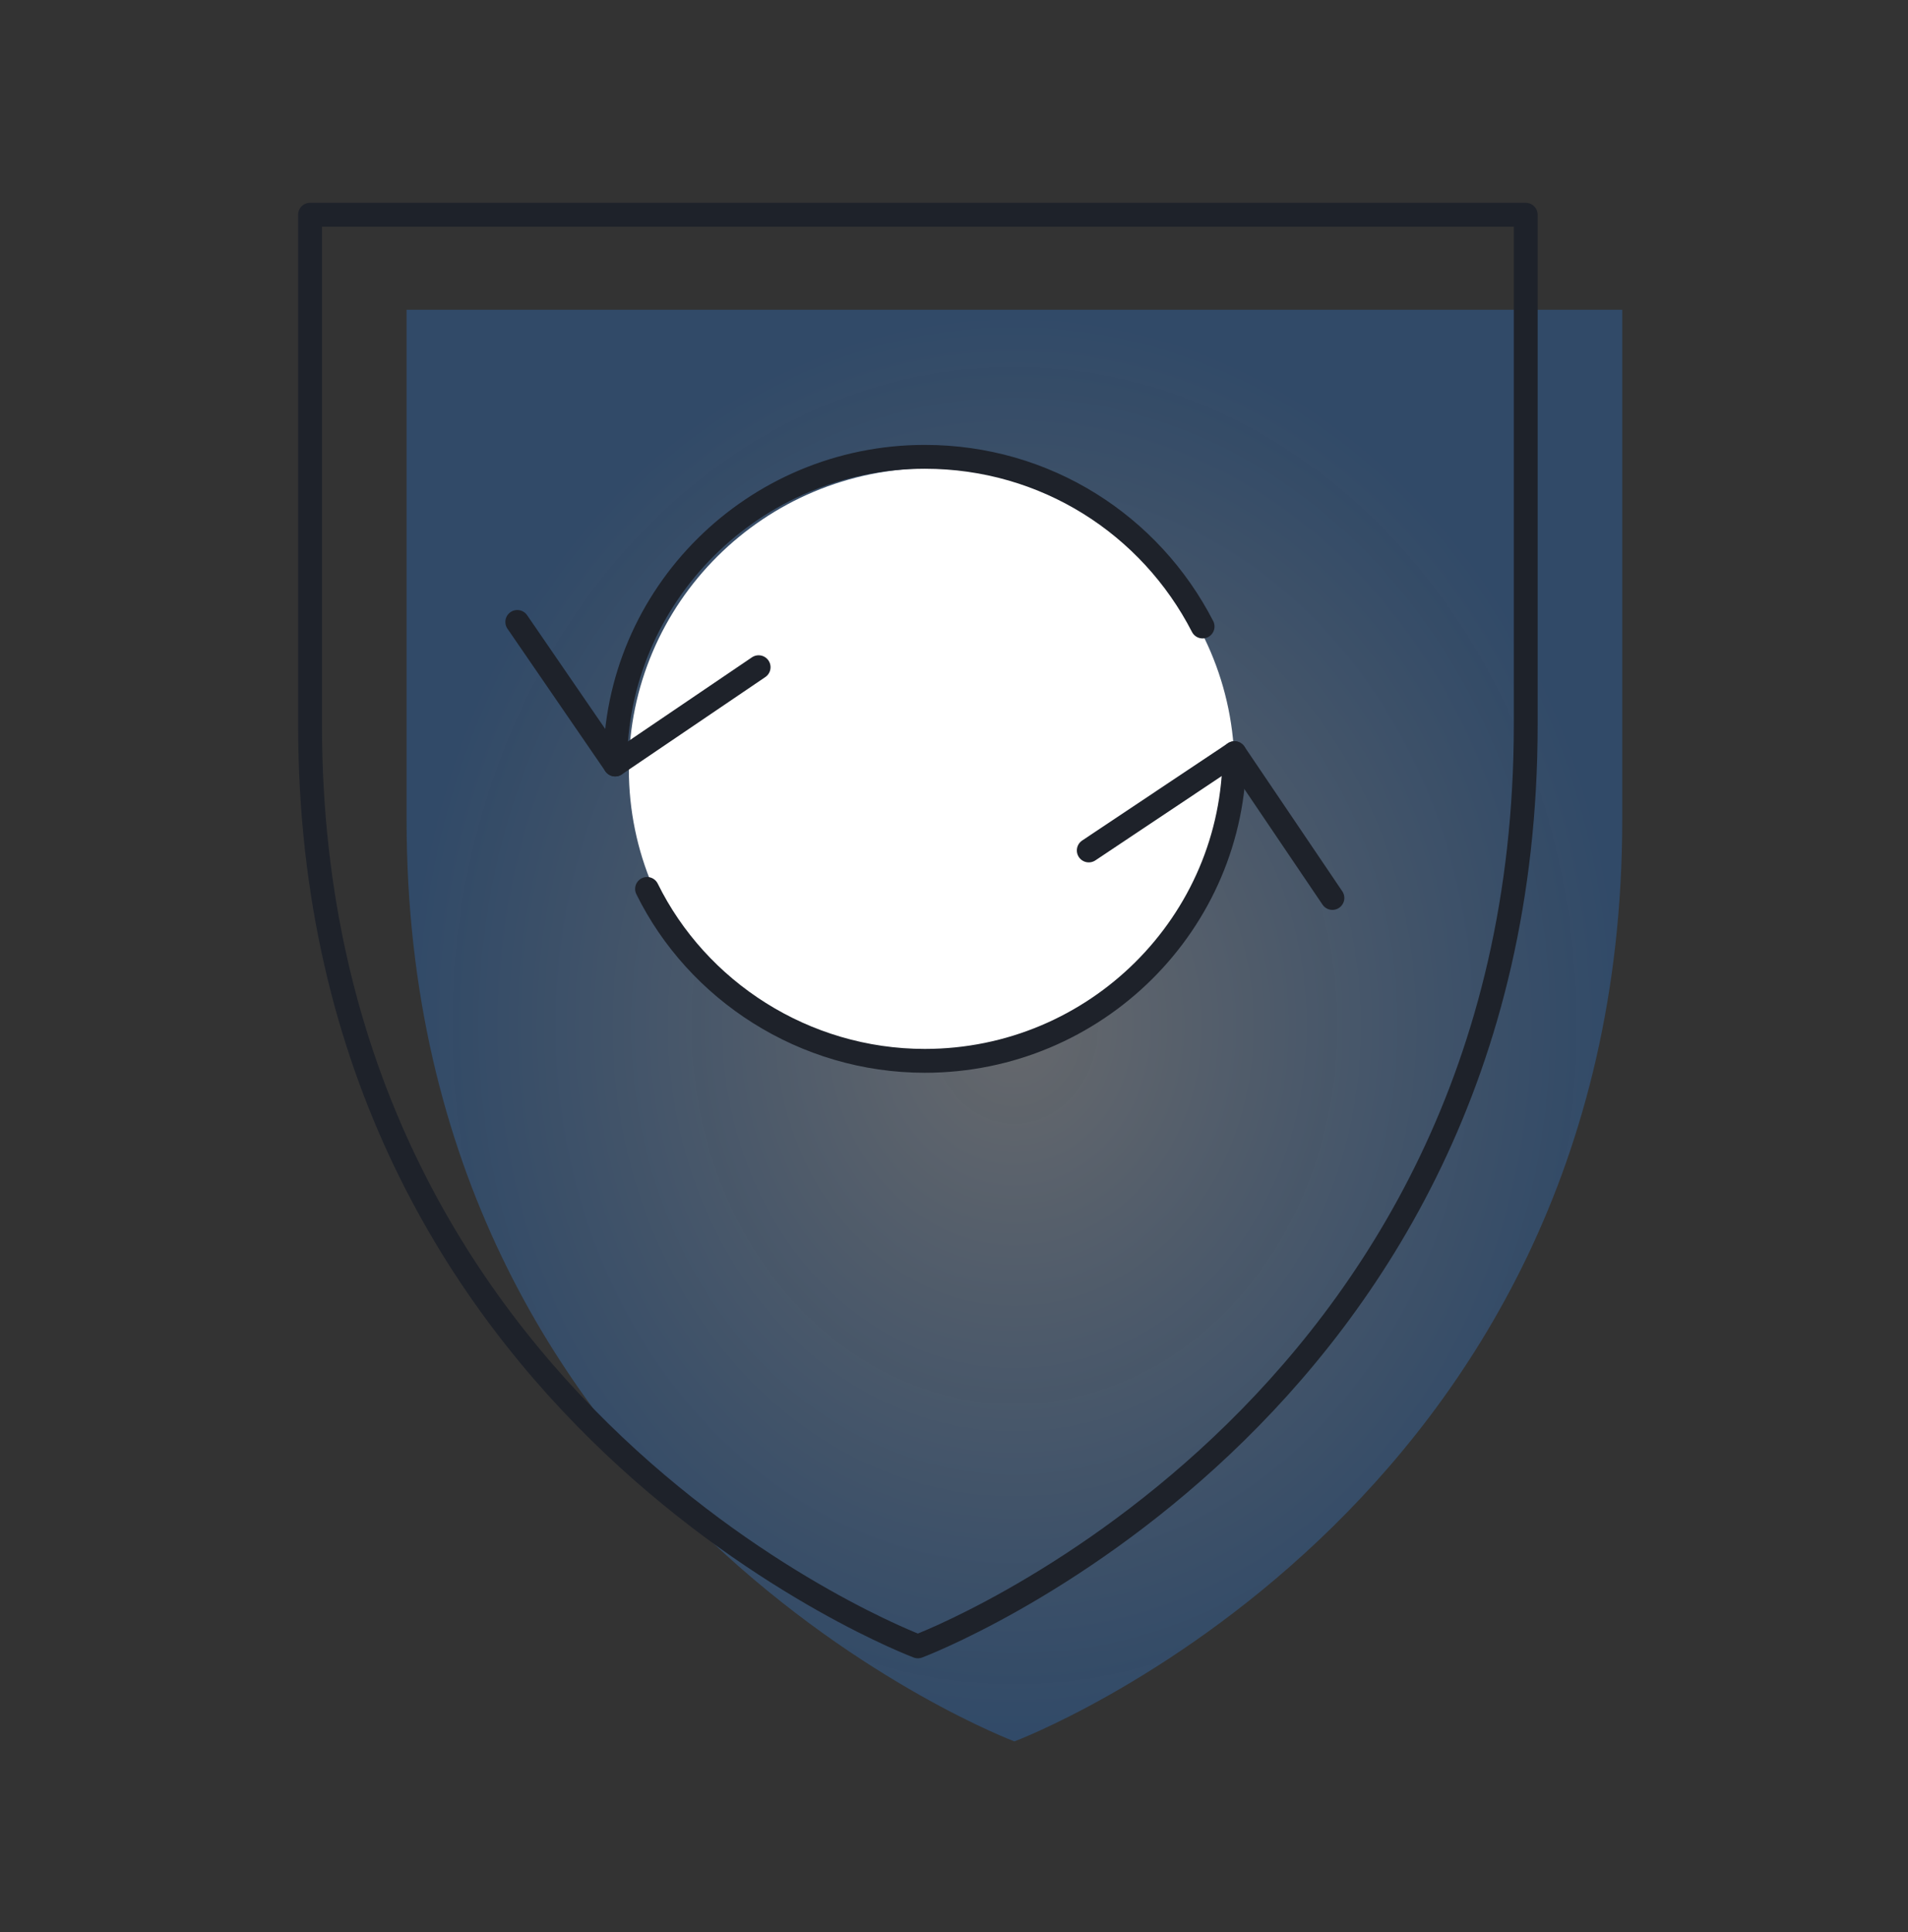 <svg width="80" height="81" fill="none" xmlns="http://www.w3.org/2000/svg"><rect width="100%" height="100%" fill="#333333" stroke="none"/><path fill-rule="evenodd" clip-rule="evenodd" d="M42.534 12.985H17.047v21.381c0 29.07 25.487 38.636 25.487 38.636s25.485-9.566 25.485-38.636V12.985H42.534z" fill="url(#paint0_radial)"/><path d="M39.064 44.853c7.012 0 12.696-5.648 12.696-12.614 0-6.967-5.684-12.615-12.696-12.615-7.013 0-12.697 5.648-12.697 12.615 0 6.967 5.684 12.614 12.697 12.614z" fill="#fff"/><path d="M25.793 32.049c0-7.113 5.823-12.898 12.984-12.898 5.06 0 9.452 2.845 11.646 7.113" stroke="#1E222A" stroke-linecap="round" stroke-linejoin="round"/><path d="M31.808 27.97l-6.015 4.079-4.104-5.976m30.071 5.501c0 7.113-5.823 12.898-12.983 12.898-5.06 0-9.546-2.94-11.647-7.207" stroke="#1E222A" stroke-linecap="round" stroke-linejoin="round"/><path d="M45.651 35.652l6.11-4.078 4.105 6.07" stroke="#1E222A" stroke-linecap="round" stroke-linejoin="round"/><path clip-rule="evenodd" d="M38.487 9.002H13v21.38c0 29.07 25.486 38.636 25.486 38.636s25.486-9.565 25.486-38.636V9.002H38.487z" stroke="#1E222A" stroke-linecap="round" stroke-linejoin="round"/><defs><radialGradient id="paint0_radial" cx="0" cy="0" r="1" gradientUnits="userSpaceOnUse" gradientTransform="matrix(0 30.009 -25.486 0 42.533 42.993)"><stop stop-color="#C7CDD7" stop-opacity=".35"/><stop offset="1" stop-color="#2B7EE1" stop-opacity=".3"/></radialGradient></defs></svg>